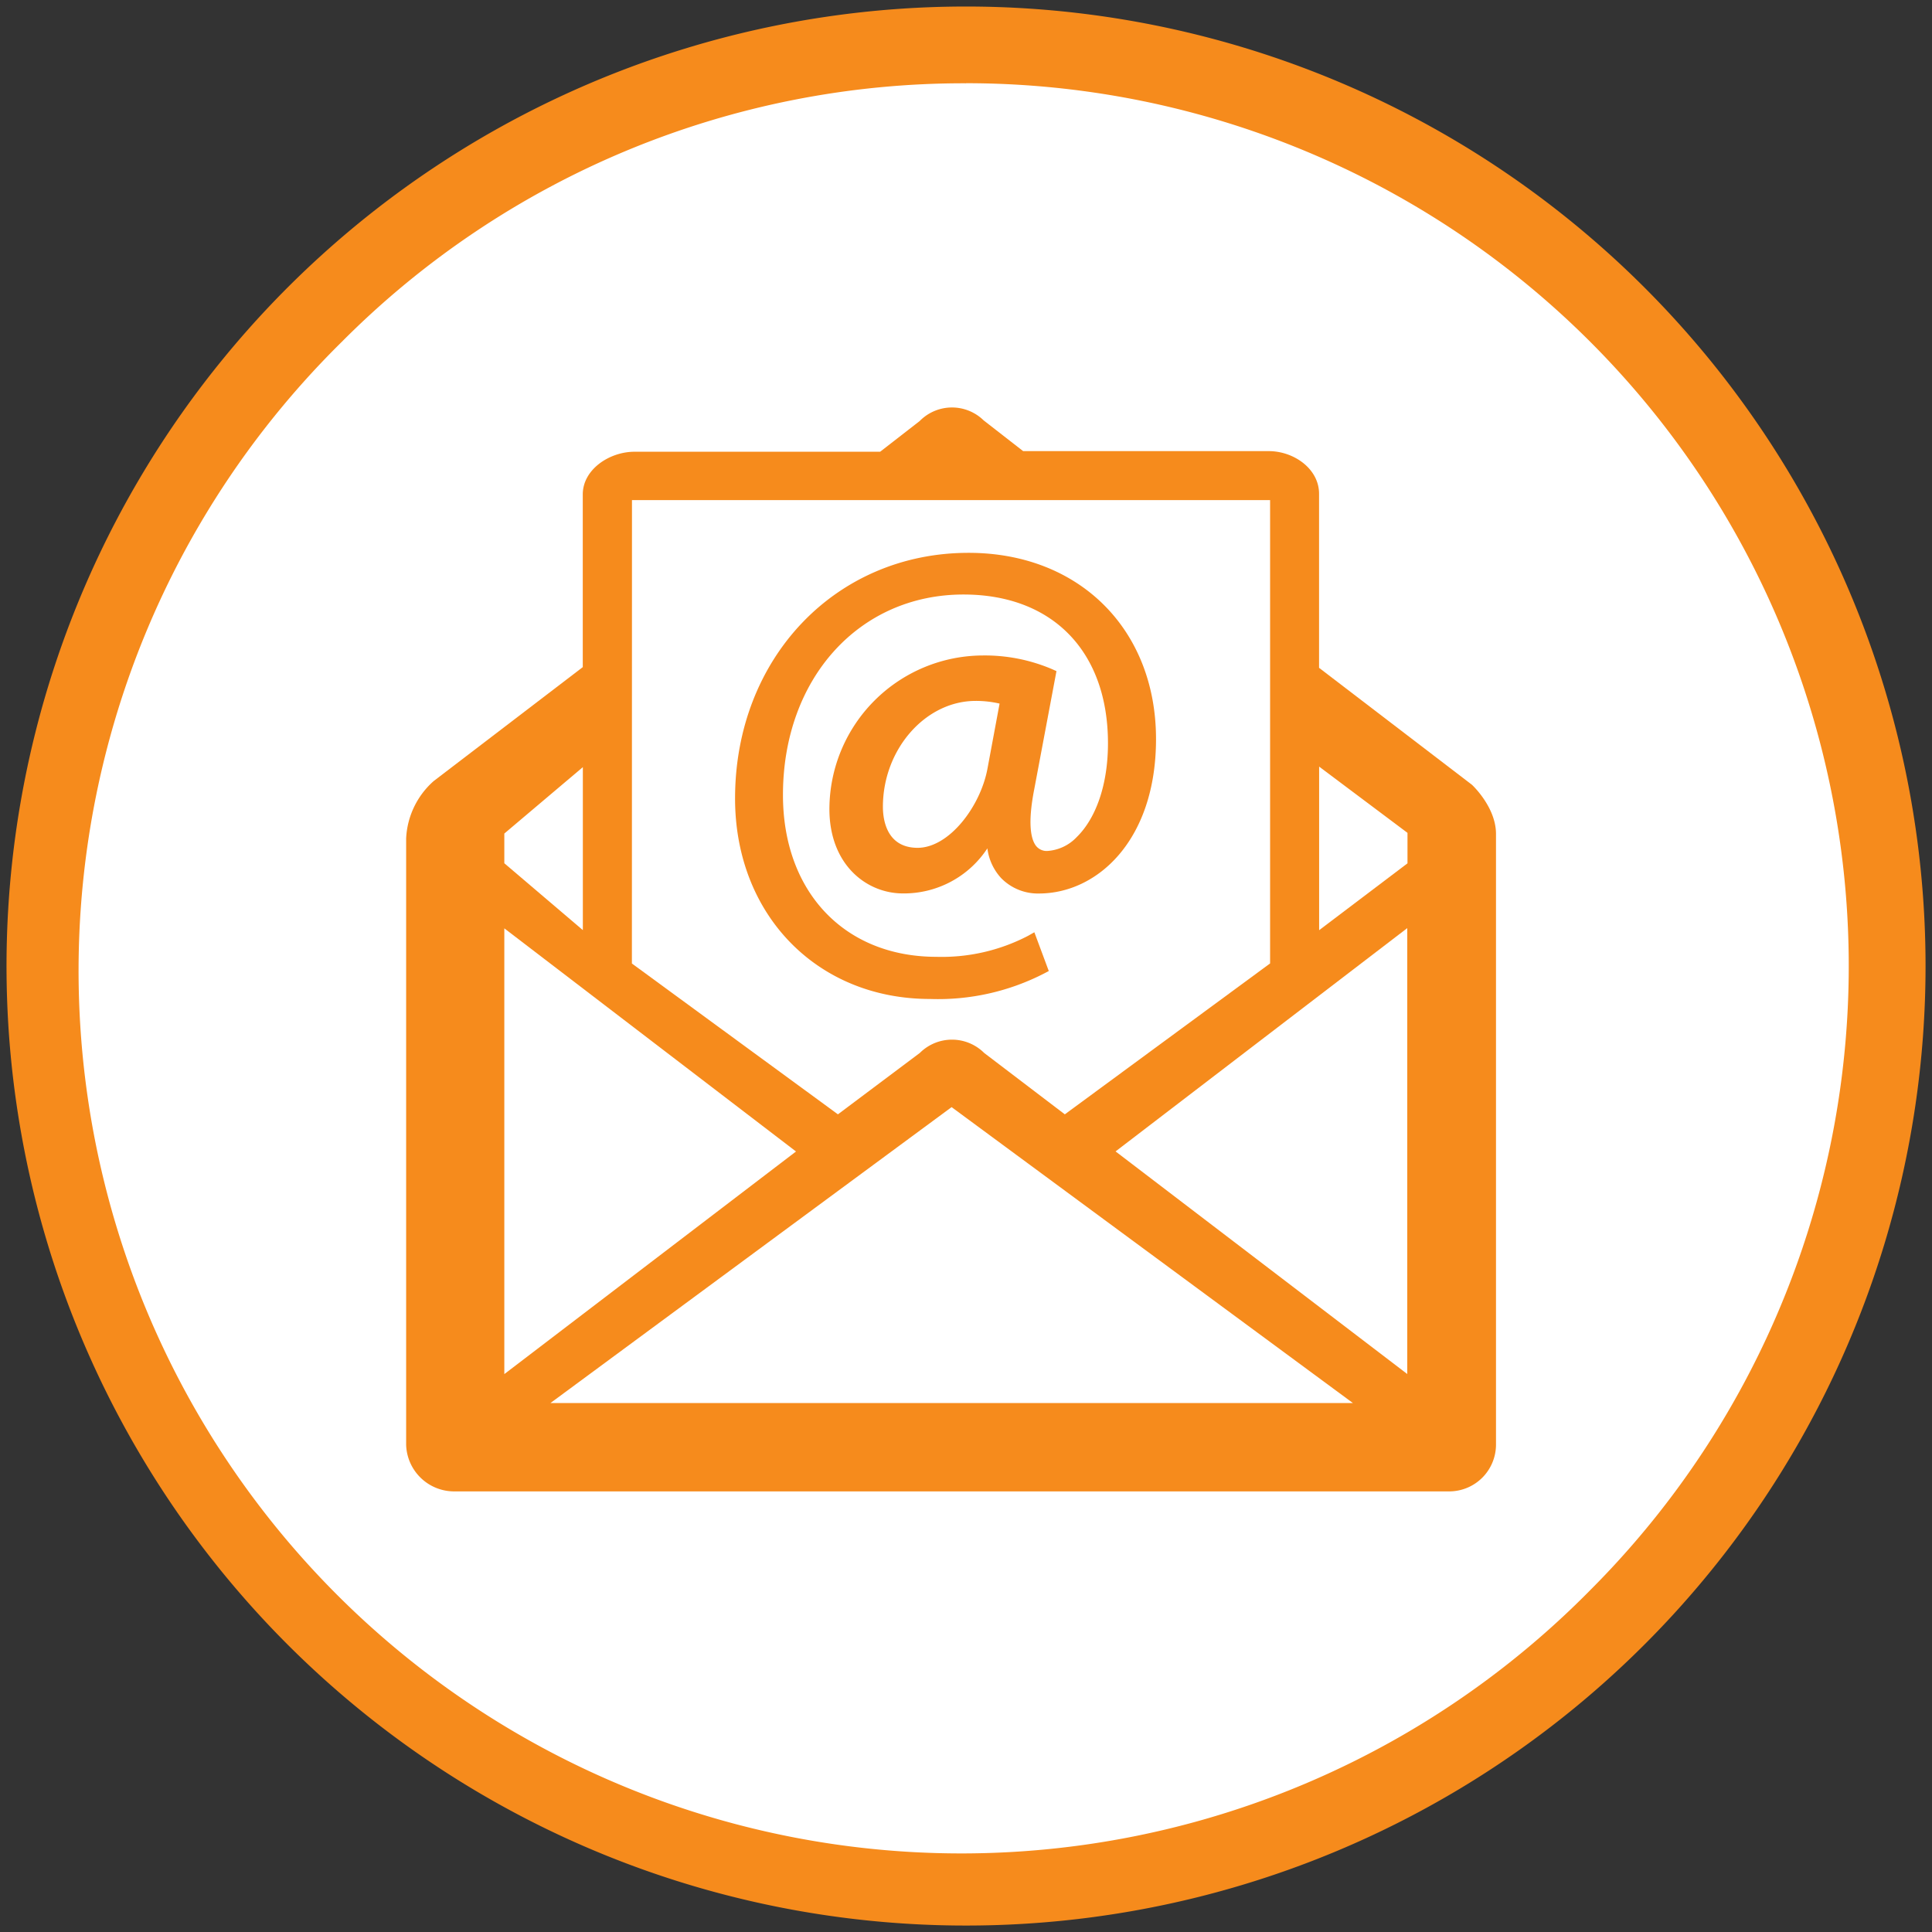 <svg id="Layer_1" data-name="Layer 1" xmlns="http://www.w3.org/2000/svg" viewBox="0 0 251.69 251.69"><rect x="0" y="0" width="251.69" height="251.69" fill="#333333" stroke="none"/><defs><style>.cls-1{fill:#fff;}.cls-2{fill:#f68b1c;}.cls-3{fill:#f58a1f;}</style></defs><title>signup-step-2</title><path class="cls-1" d="M125.84,245.84a120,120,0,1,1,120-120A120.14,120.14,0,0,1,125.84,245.84Z"/><path class="cls-2" d="M125.84,10.84a115,115,0,0,1,81.32,196.32A115,115,0,1,1,44.53,44.53a114.25,114.25,0,0,1,81.32-33.68m0-10a125,125,0,1,0,125,125,125,125,0,0,0-125-125Z"/><path class="cls-2" d="M191.75,102.23,171.84,87V64.33c0-3.26-3.29-5.56-6.55-5.56h-32l-5.14-4a5.9,5.9,0,0,0-8.34.08l-5.15,4h-32c-3.26,0-6.74,2.3-6.74,5.56V86.91L56.5,101.75a10.63,10.63,0,0,0-3.59,7.48v79a6.26,6.26,0,0,0,6.15,6.06H188.89a6.1,6.1,0,0,0,6-6.06V108.59C194.86,105.09,191.75,102.23,191.75,102.23Zm-67.78,42,52.28,38.55H71.71ZM145.33,150l38-29.09V179Zm-63-84.85h83.13v60.36l-26.74,19.66-10.51-8a5.94,5.94,0,0,0-8.38,0l-10.67,8L82.32,125.52ZM75.93,99.94v21.23l-10.23-8.71v-3.87Zm-10.23,21,38,29.07-38,29Zm117.66-8.47-11.51,8.71V99.87l11.51,8.63Z"/><path class="cls-3" d="M136,126.83l.63-.33-1.88-5.05-.83.47A24.34,24.34,0,0,1,122,124.65c-12,0-20-8.47-20-21.09,0-15.13,9.89-26.11,23.52-26.11,11.61,0,18.82,7.43,18.82,19.38,0,5.23-1.48,9.69-4.08,12.23a5.78,5.78,0,0,1-3.85,1.8,1.76,1.76,0,0,1-1.43-.65c-.62-.78-1.17-2.71-.23-7.47l2.88-15.31-.58-.26a22.35,22.35,0,0,0-9-1.78,20.06,20.06,0,0,0-20,20c0,7.25,4.82,11,9.58,11a13,13,0,0,0,11-5.87,7,7,0,0,0,1.8,3.88,6.69,6.69,0,0,0,4.92,2c7.58,0,15.25-6.91,15.25-20.12,0-14.28-10-24.26-24.42-24.26-17.34,0-30.42,13.74-30.42,32,0,15.14,10.68,26.12,25.39,26.12A30.22,30.22,0,0,0,136,126.83Zm-16.44-16.38c-4.1,0-4.54-3.74-4.54-5.35,0-7.47,5.53-13.79,12.08-13.79a13.65,13.65,0,0,1,3.12.35l-1.57,8.43C127.76,105,123.68,110.45,119.53,110.45Z"/></svg>